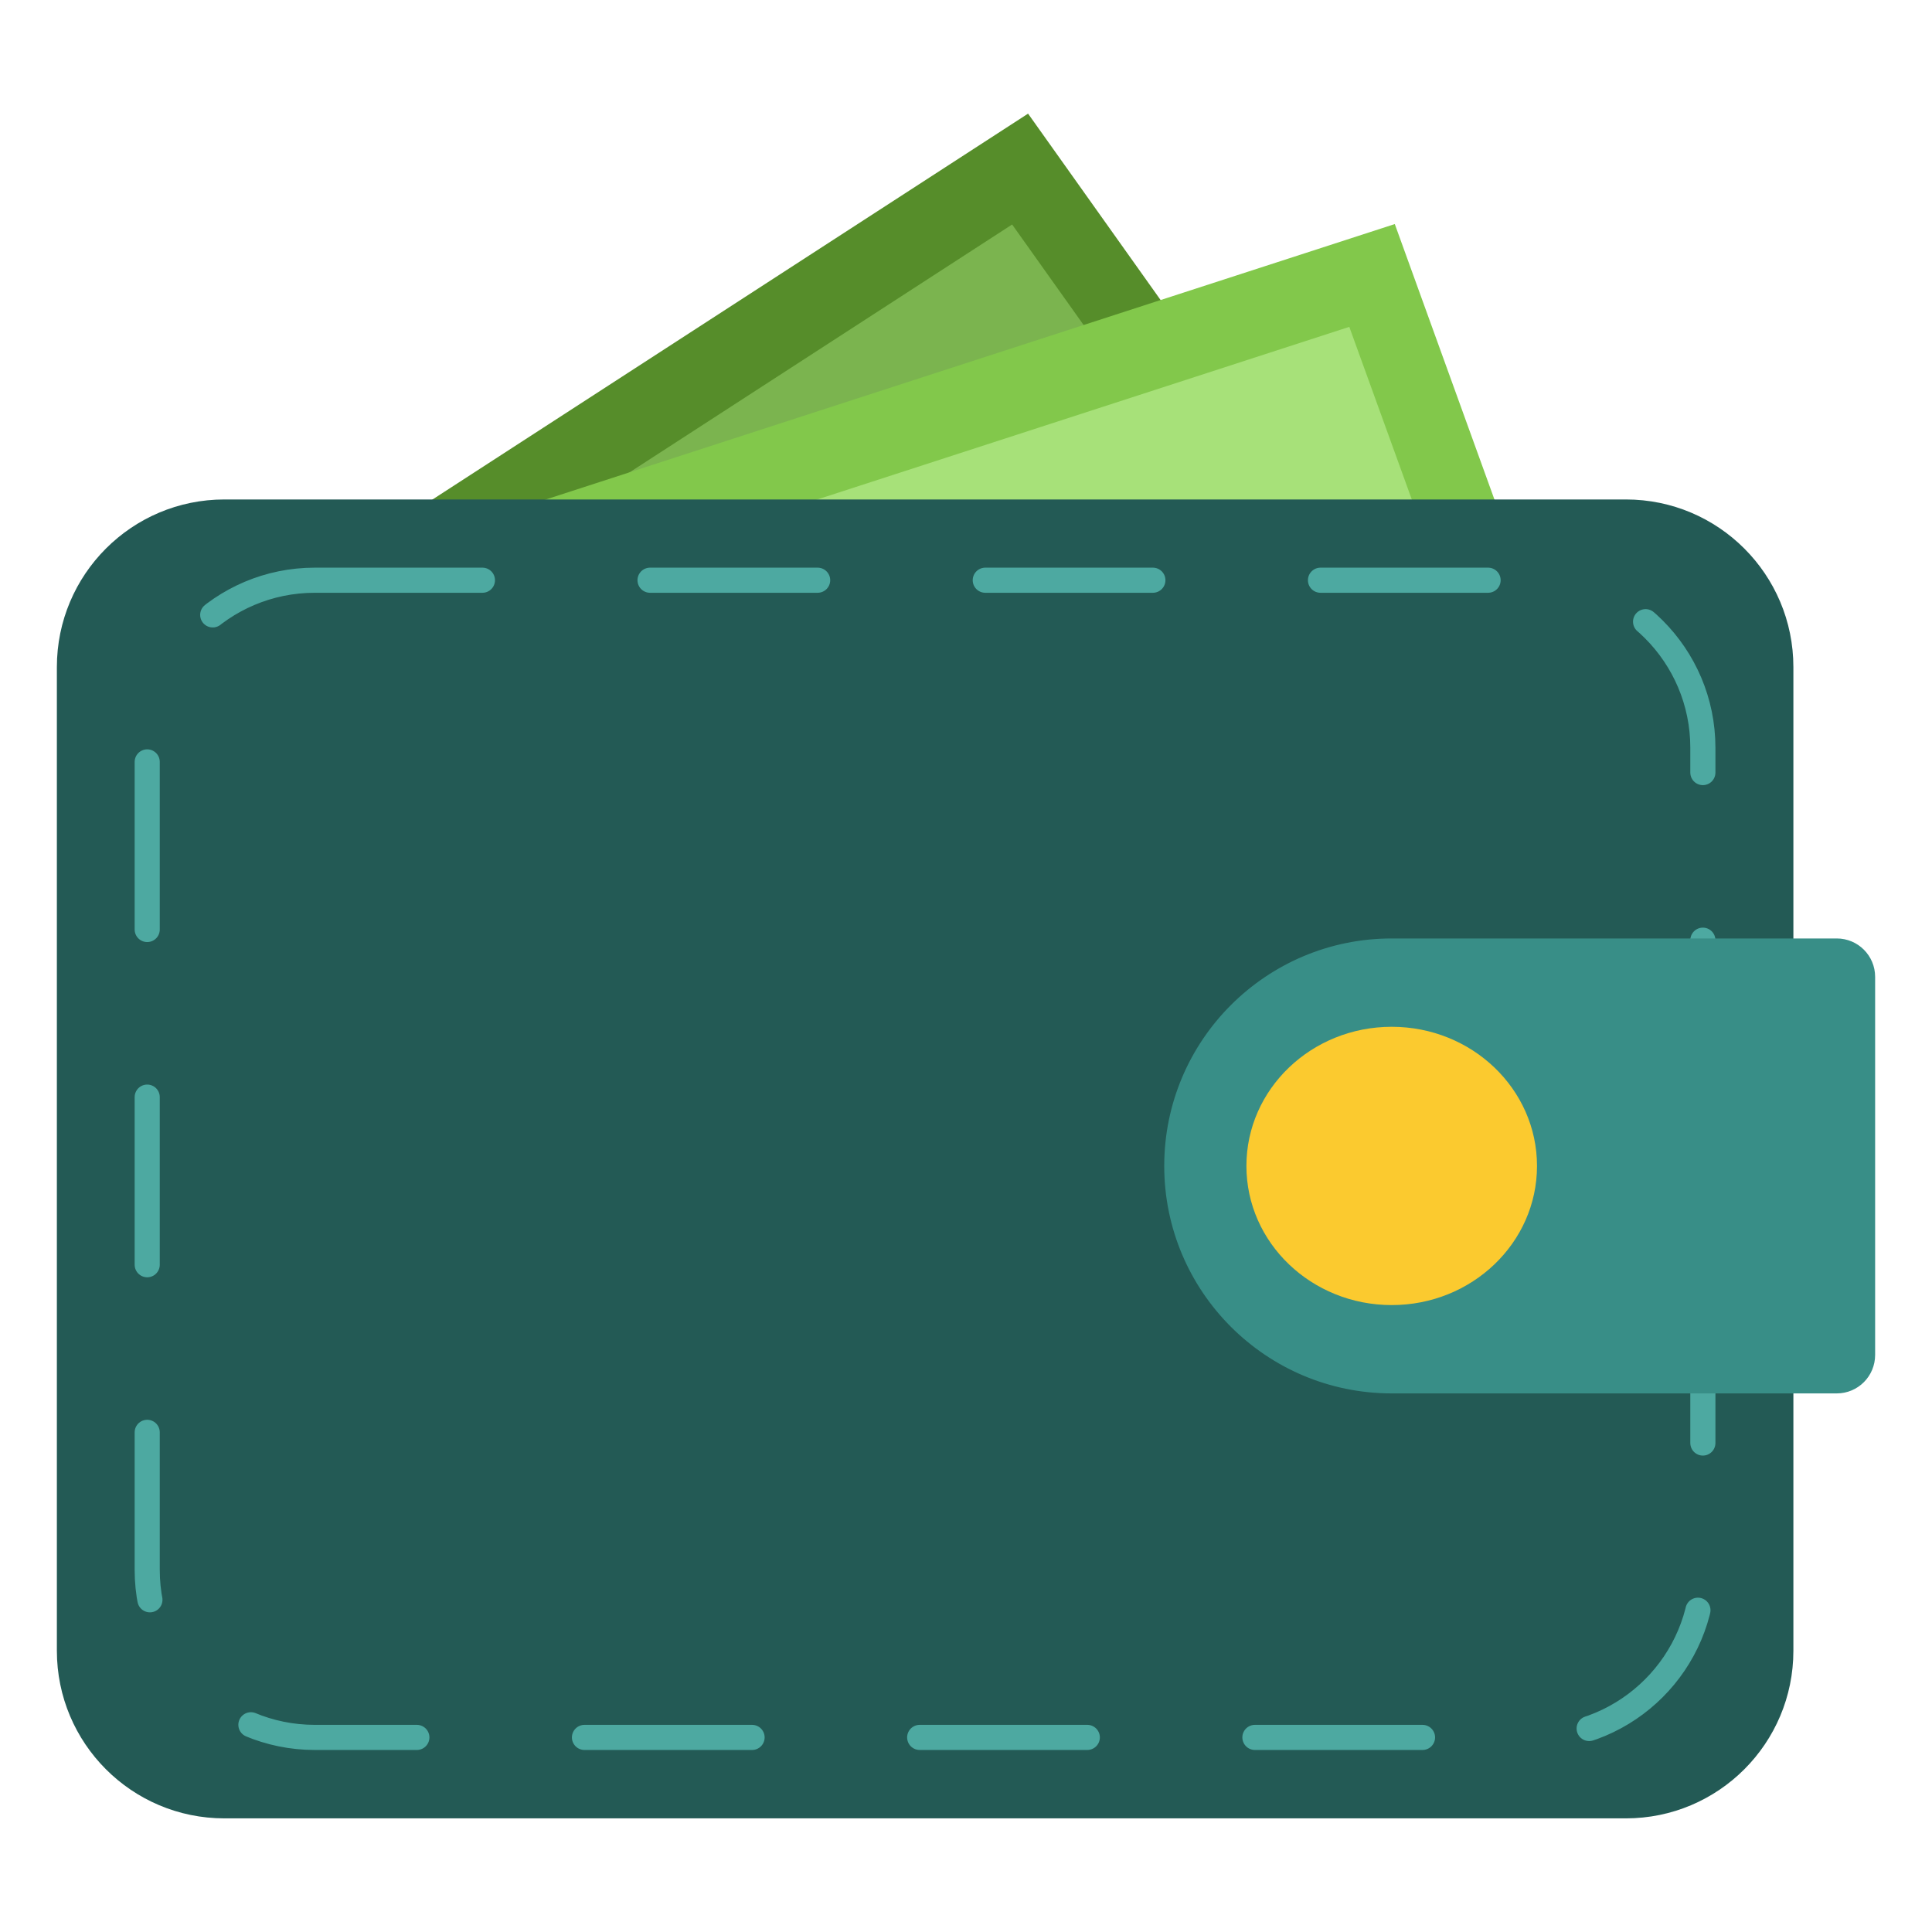 <?xml version="1.0" encoding="UTF-8"?>
<svg xmlns="http://www.w3.org/2000/svg" xmlns:xlink="http://www.w3.org/1999/xlink" width="71px" height="71px" viewBox="0 0 71 71" version="1.1">
<g id="surface1">
<path style=" stroke:none;fill-rule:nonzero;fill:rgb(33.725%,55.294%,16.471%);fill-opacity:1;" d="M 37.781 4.176 L 3.492 26.391 L 45.652 15.246 Z M 37.781 4.176 "/>
<path style=" stroke:none;fill-rule:nonzero;fill:rgb(48.235%,70.588%,30.98%);fill-opacity:1;" d="M 37.195 8.25 L 2.906 30.465 L 45.066 19.316 Z M 37.195 8.25 "/>
<path style=" stroke:none;fill-rule:nonzero;fill:rgb(50.98%,78.431%,29.412%);fill-opacity:1;" d="M 51.258 8.234 L 12.148 20.922 L 55.848 20.922 Z M 51.258 8.234 "/>
<path style=" stroke:none;fill-rule:nonzero;fill:rgb(65.49%,88.235%,47.451%);fill-opacity:1;" d="M 49.586 12.012 L 10.48 24.699 L 54.18 24.699 Z M 49.586 12.012 "/>
<path style=" stroke:none;fill-rule:nonzero;fill:rgb(13.725%,35.294%,33.333%);fill-opacity:1;" d="M 8.246 18.355 L 59.75 18.355 C 63.152 18.355 65.906 21.113 65.906 24.516 L 65.906 60.664 C 65.906 64.066 63.152 66.824 59.75 66.824 L 8.246 66.824 C 4.844 66.824 2.09 64.066 2.09 60.664 L 2.09 24.516 C 2.09 21.113 4.844 18.355 8.246 18.355 Z M 8.246 18.355 "/>
<path style="fill:none;stroke-width:0.442;stroke-linecap:round;stroke-linejoin:miter;stroke:rgb(30.196%,66.275%,63.137%);stroke-opacity:1;stroke-dasharray:2.95,2.95;stroke-miterlimit:4;" d="M 5.541 10.212 L 27.021 10.212 C 28.65 10.212 29.971 11.532 29.971 13.16 L 29.971 27.631 C 29.971 29.26 28.65 30.579 27.021 30.579 L 5.541 30.579 C 3.911 30.579 2.591 29.26 2.591 27.631 L 2.591 13.16 C 2.591 11.532 3.911 10.212 5.541 10.212 Z M 5.541 10.212 " transform="matrix(2.088,0,0,2.088,0,0)"/>
<path style=" stroke:none;fill-rule:nonzero;fill:rgb(21.961%,55.686%,52.941%);fill-opacity:1;" d="M 42.785 42.848 C 42.785 38.23 46.531 34.488 51.145 34.488 L 67.5 34.488 C 68.281 34.488 68.91 35.121 68.91 35.898 L 68.91 49.793 C 68.91 50.574 68.281 51.207 67.5 51.207 L 51.145 51.207 C 46.531 51.207 42.785 47.465 42.785 42.848 Z M 42.785 42.848 "/>
<path style=" stroke:none;fill-rule:nonzero;fill:rgb(98.431%,79.216%,18.431%);fill-opacity:1;" d="M 56.484 42.848 C 56.484 40.023 54.094 37.734 51.145 37.734 C 48.195 37.734 45.805 40.023 45.805 42.848 C 45.805 45.672 48.195 47.961 51.145 47.961 C 54.094 47.961 56.484 45.672 56.484 42.848 Z M 56.484 42.848 "/>
</g>
</svg>
